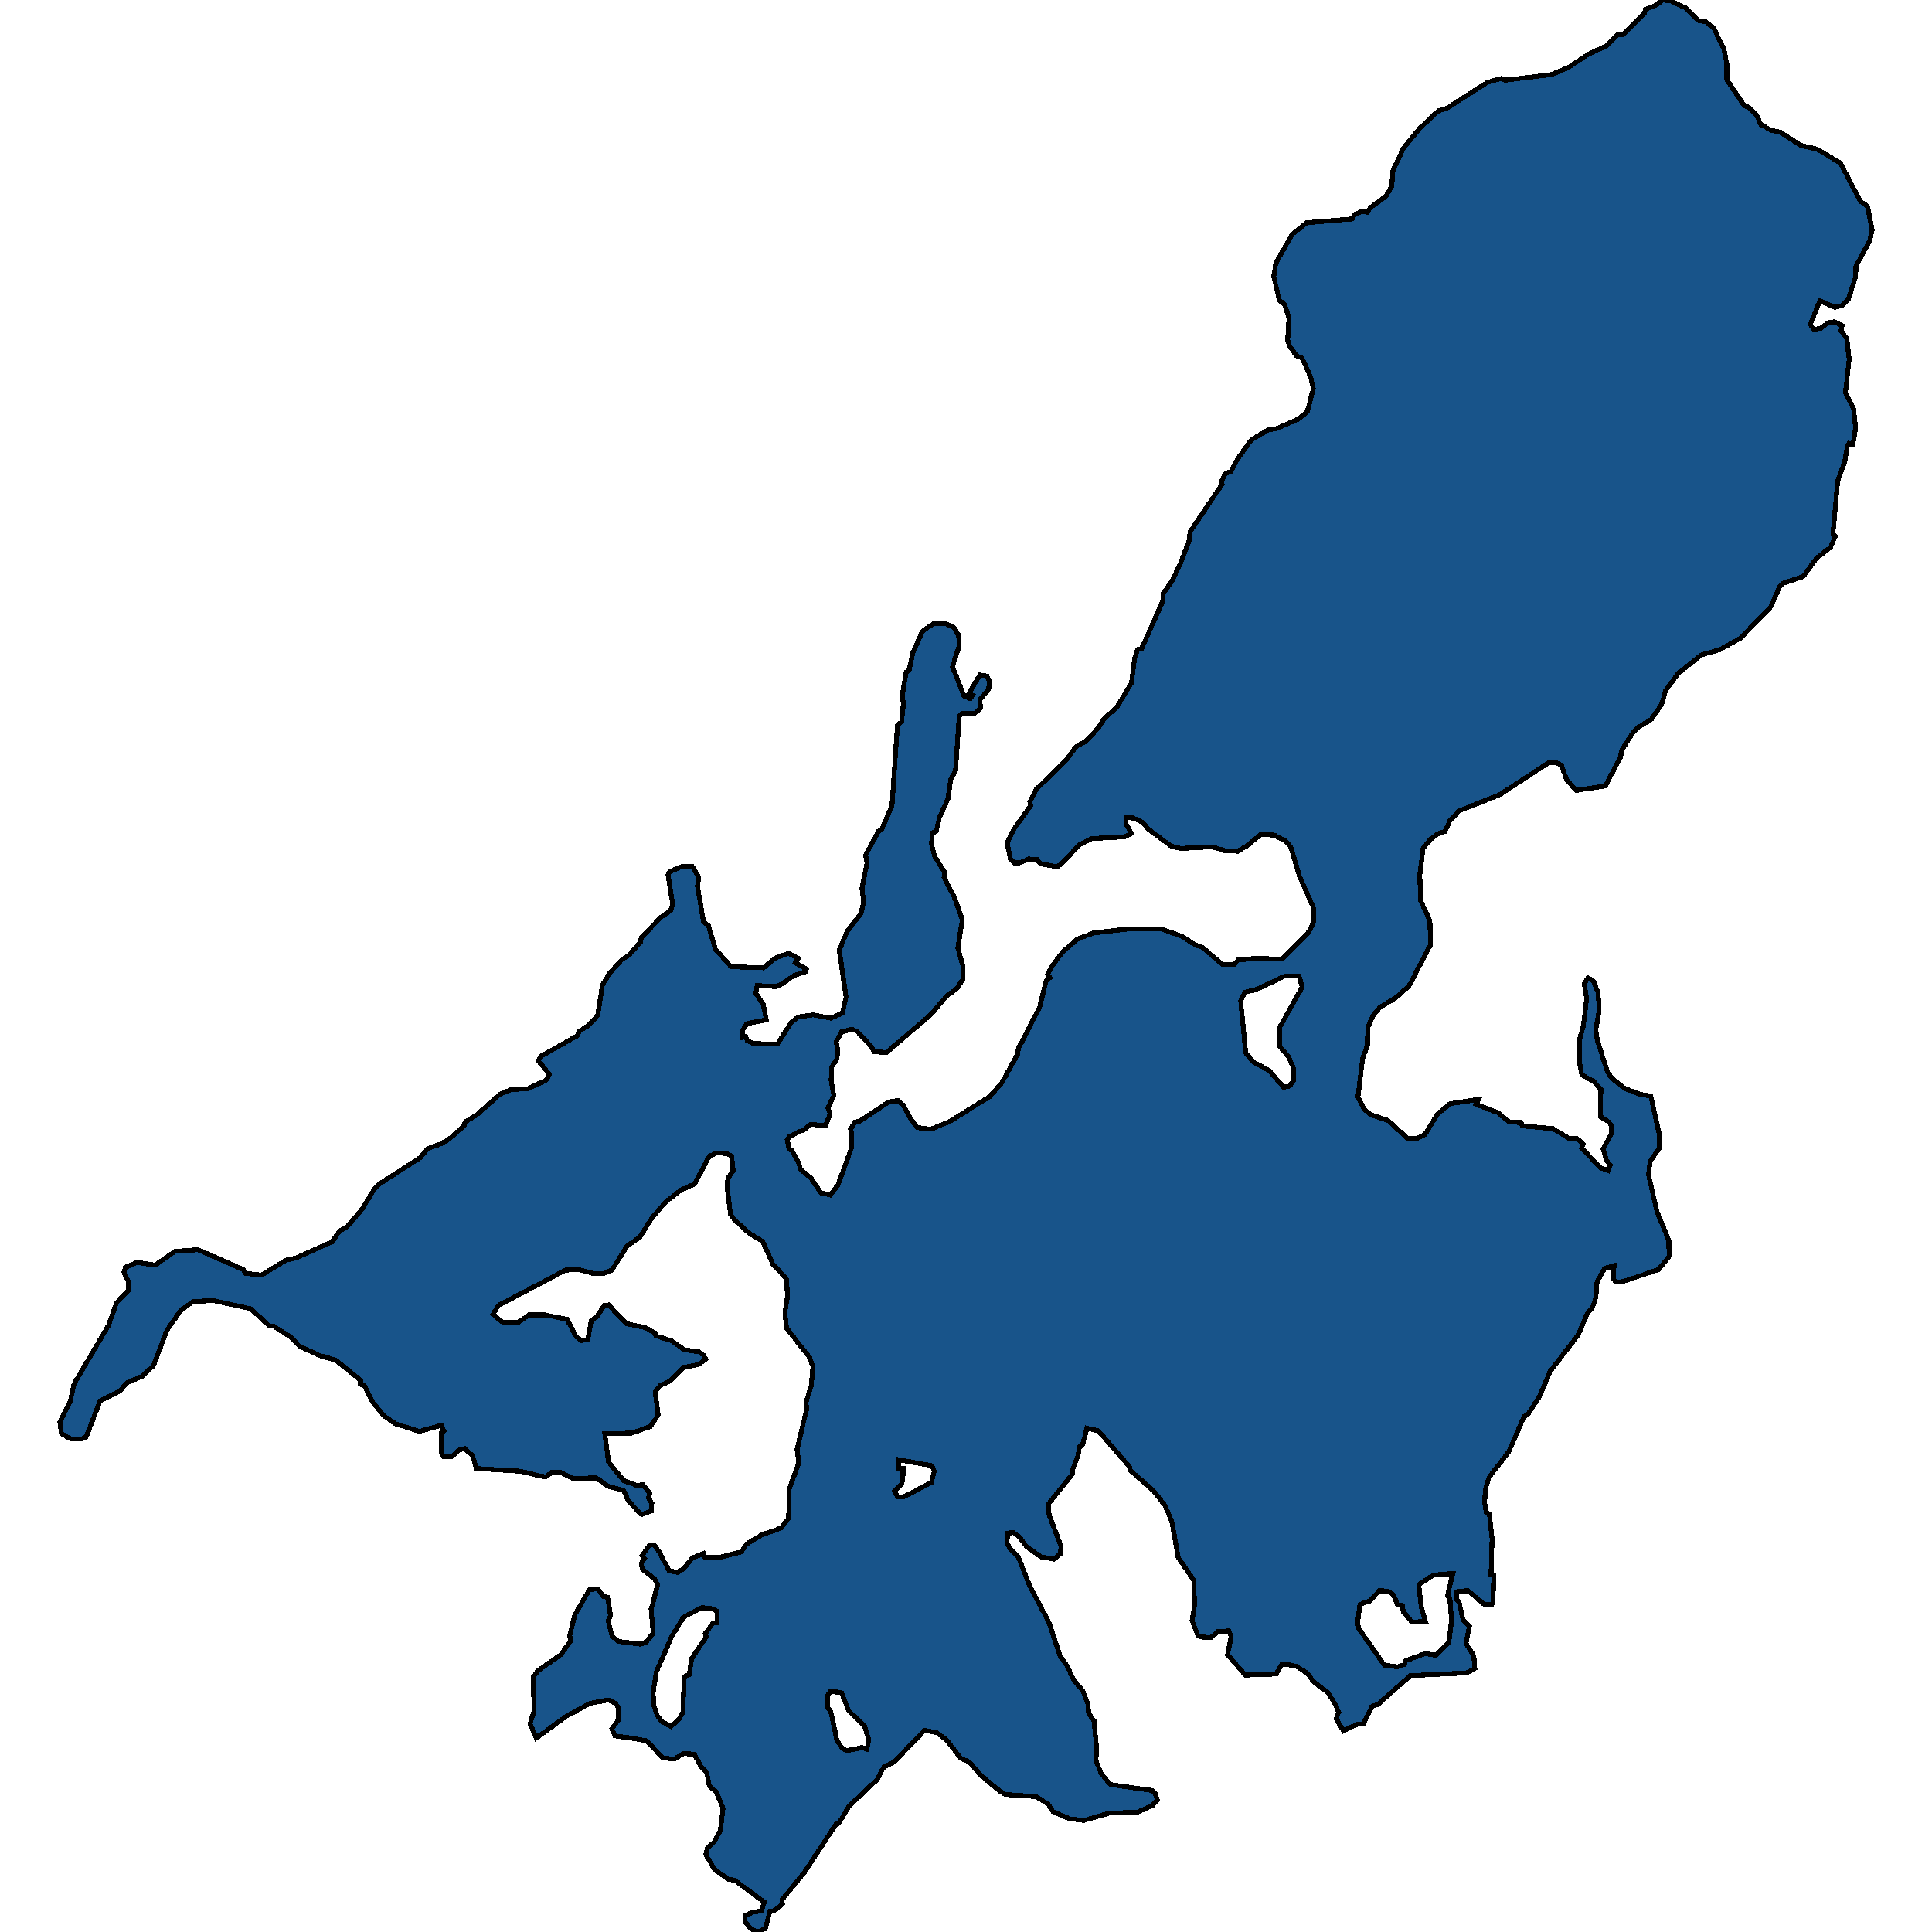 <svg xmlns="http://www.w3.org/2000/svg" width="400" height="400"><path style="stroke: black; fill: #18548a; shape-rendering: crispEdges; stroke-width: 1px;" d="M366.768,27.012L368.586,27.356L372.854,30.103L376.281,30.904L381.038,33.765L385.165,41.662L386.634,42.692L387.614,47.614L387.124,49.788L384.256,55.168L384.186,57.342L382.647,62.034L381.388,63.293L379.849,63.637L376.771,62.263L374.812,67.185L375.512,68.215L376.981,67.986L378.45,66.841L379.849,66.612L381.388,67.413L381.178,68.443L382.367,70.16L382.857,74.395L382.087,81.261L383.766,84.695L384.186,88.586L383.626,92.019L382.857,91.79L382.437,92.591L381.947,95.566L380.478,99.572L379.499,110.558L379.989,111.016L379.009,113.304L376.071,115.593L373.343,119.369L369.146,120.743L368.447,121.429L366.698,125.549L360.262,132.186L356.135,134.475L352.217,135.619L347.461,139.395L344.872,142.942L344.033,145.803L341.934,148.893L338.996,150.724L337.877,151.982L335.639,155.53L335.569,156.674L332.351,162.738L326.335,163.654L324.376,161.48L323.257,158.39L322.208,157.932L320.599,157.932L310.456,164.569L302.061,167.887L300.173,169.947L299.193,172.121L297.794,172.579L296.115,173.837L294.646,175.668L293.947,181.275L294.157,186.538L296.045,190.657L296.185,195.577L291.708,204.158L288.84,206.676L285.762,208.506L284.293,210.222L283.174,212.74L283.104,216.401L282.125,219.147L281.145,227.155L282.474,229.672L283.874,230.817L287.371,231.961L291.358,235.622L293.247,235.736L294.996,234.935L297.584,230.702L300.173,228.528L306.119,227.613L305.629,228.643L310.106,230.359L312.484,232.304L314.933,232.418L315.142,233.105L321.508,233.677L324.726,235.622L326.405,235.622L327.804,236.88L327.454,237.681L331.372,241.8L332.98,242.372L333.4,241.228L332.631,240.312L331.931,237.91L333.54,234.821L333.68,233.219L333.12,232.304L331.302,231.16L331.441,225.554L329.903,223.838L327.524,222.579L327.104,220.52L326.964,215.371L327.804,212.511L328.503,206.676L328.014,203.701L328.783,202.442L329.903,203.129L330.882,205.531L331.092,209.193L330.392,213.197L330.742,215.485L332.841,222.007L333.75,223.265L336.338,225.325L339.626,226.583L341.794,226.927L343.543,234.935L343.543,237.681L341.655,240.427L341.305,243.173L343.054,250.838L345.502,256.787L345.572,260.105L343.403,262.85L335.918,265.367L334.519,265.481L334.03,264.681L334.17,262.049L332.211,262.621L330.672,265.367L330.392,268.685L329.623,270.973L328.783,271.659L326.685,276.464L320.949,283.9L318.85,288.933L316.402,292.708L315.562,293.28L312.344,300.602L308.287,305.864L307.518,308.38L307.378,311.24L307.727,313.07L308.357,313.528L308.917,318.561L308.707,325.996L309.266,326.111L309.126,331.601L308.847,332.288L307.308,332.173L303.88,329.314L301.642,329.542L301.572,331.144L302.061,331.601L302.901,335.376L304.23,336.634L303.53,340.295L305.139,342.811L305.349,345.442L303.6,346.357L291.988,346.929L285.273,352.877L284.013,353.334L282.195,356.995L281.005,356.995L278.137,358.367L276.668,355.851L277.158,354.478L276.459,352.877L274.989,350.475L271.842,348.073L270.722,346.471L268.414,344.984L265.966,344.527L265.336,344.641L264.217,346.586L257.851,346.815L254.144,342.582L254.913,338.808L254.423,337.664L252.185,337.778L250.716,339.036L248.547,338.922L247.988,338.579L246.798,335.49L247.288,332.516L247.218,327.255L243.93,322.45L242.671,315.244L241.272,311.812L238.894,308.723L234.067,304.491L233.857,303.69L227.422,296.255L225.043,295.683L224.134,299.114L223.504,299.572L223.154,301.517L221.965,304.491L222.035,305.177L216.999,311.469L217.208,313.642L219.657,320.048L219.587,321.65L218.188,322.793L215.53,322.336L212.592,320.277L210.983,318.104L209.793,317.303L208.674,317.417L208.464,319.247L209.164,320.734L210.773,322.222L213.221,328.398L217.138,335.834L219.517,342.926L220.916,344.87L222.315,347.844L224.204,350.132L225.253,352.762L225.393,354.707L226.512,356.308L227.072,362.485L226.862,364.429L227.981,367.174L229.87,369.462L238.614,370.72L239.174,371.292L239.593,372.665L238.614,373.808L235.536,375.181L229.59,375.41L224.414,376.896L221.406,376.553L217.978,375.066L217.069,373.58L214.55,371.978L208.184,371.521L206.995,370.834L203.148,367.632L200.769,364.887L198.881,363.972L195.943,360.197L193.914,358.71L191.396,358.253L185.17,364.772L182.931,365.916L181.602,368.433L175.726,374.037L173.698,377.468L173.068,377.697L166.632,387.533L161.876,393.366L162.016,394.167L160.547,395.425L160.057,395.654L159.427,395.654L158.448,399.314L156.769,400L155.44,399.314L154.181,397.827L154.181,396.683L155.86,395.883L157.609,395.654L158.238,393.824L152.082,389.249L150.893,389.135L147.955,387.076L146.136,383.988L146.416,382.73L147.955,381.243L149.144,378.955L149.704,374.38L148.305,371.063L146.836,369.691L146.346,367.06L145.087,365.687L143.758,363.171L141.449,363.057L139.631,364.201L137.322,363.972L136.273,362.942L133.895,360.426L130.747,359.854L127.319,359.397L126.689,357.91L128.018,356.08L128.088,354.821L128.088,353.563L127.389,352.648L125.99,351.962L122.142,352.648L119.274,354.249L117.316,355.279L111.02,359.854L109.761,356.88L110.53,354.364L110.46,347.158L111.37,345.899L116.126,342.582L118.225,339.608L117.945,338.693L118.995,334.347L122.072,329.085L123.751,328.97L124.941,330.572L125.78,330.686L126.41,334.461L125.92,335.605L126.689,338.693L128.018,339.837L132.635,340.409L133.825,339.952L135.224,338.121L134.804,333.088L135.014,332.516L136.133,328.17L135.573,326.911L132.985,324.852L132.775,323.709L133.405,322.679L132.915,322.107L134.524,319.819L135.433,319.819L136.553,321.421L138.511,325.196L140.26,325.539L141.589,324.738L143.338,322.565L145.647,321.65L145.926,322.336L148.934,322.45L153.481,321.306L154.531,319.705L157.748,317.76L161.666,316.388L163.275,314.329L163.415,308.266L165.373,302.889L165.024,300.03L166.982,291.908L166.912,290.192L167.962,286.874L168.311,282.985L167.612,281.04L162.855,274.977L162.505,271.774L163.065,268.227L162.785,264.681L160.057,261.821L157.888,257.016L155.09,255.3L152.082,252.554L151.243,251.41L150.543,245.804L150.683,243.974L151.802,242.372L151.453,239.283L150.333,238.825L148.375,238.711L146.836,239.397L143.828,245.118L141.03,246.376L137.882,248.779L134.944,252.211L132.495,256.1L129.767,258.045L126.689,262.965L124.941,263.651L122.772,263.651L119.834,262.85L117.106,262.965L103.185,270.286L102.066,272.117L104.165,273.833L107.242,273.833L109.551,272.231L112.839,272.231L117.386,273.146L119.274,276.693L120.394,277.608L121.723,277.265L122.422,273.375L123.611,272.574L125.08,270.286L125.99,270.172L127.599,271.888L129.697,274.062L133.615,274.862L135.643,276.006L135.783,276.578L139.071,277.608L141.659,279.438L144.737,279.896L145.647,280.582L146.136,281.383L144.597,282.527L141.589,283.099L138.651,285.959L136.693,286.874L135.643,288.133L136.273,292.937L134.664,295.339L130.817,296.712L125.22,296.827L125.99,302.661L129.138,306.55L131.936,307.58L133.055,307.351L134.524,309.181L134.244,310.096L134.944,311.24L134.874,312.842L132.915,313.528L132.635,313.414L130.117,310.783L129.138,308.609L125.85,307.694L123.472,305.978L118.645,306.092L116.057,304.834L114.238,304.834L113.049,305.749L111.929,305.635L107.802,304.605L98.638,304.033L97.869,301.402L96.19,299.915L94.931,300.258L93.602,301.517L91.853,301.517L91.363,300.716L91.363,296.598L91.923,296.255L91.363,295.111L86.816,296.369L81.85,294.767L79.541,293.166L77.233,290.42L75.414,286.874L74.644,286.645L74.644,285.73L69.538,281.612L65.97,280.582L61.913,278.638L60.164,276.807L56.736,274.634L55.757,274.519L51.91,270.973L44.145,269.257L39.948,269.486L37.429,271.316L34.561,275.434L31.763,282.756L29.455,284.929L26.307,286.302L24.768,288.018L20.711,290.077L17.843,297.513L16.933,297.971L14.555,297.856L12.736,296.827L12.386,294.424L14.555,290.077L15.324,286.531L22.46,274.405L24.138,269.714L26.657,267.083L26.657,265.481L25.677,263.422L25.957,262.393L28.336,261.363L32.113,261.935L36.24,259.075L40.997,258.732L50.371,262.85L50.86,263.651L54.148,263.994L59.185,260.905L61.283,260.448L68.768,257.13L70.237,254.956L71.916,253.927L74.924,250.38L77.373,246.376L78.562,245.118L87.096,239.626L88.565,237.796L91.433,236.766L93.112,235.736L96.19,232.99L96.26,232.304L98.568,230.931L103.465,226.583L105.913,225.554L109.201,225.439L113.119,223.609L113.748,222.465L111.44,219.604L111.999,218.689L119.484,214.456L119.904,213.54L121.863,212.282L123.751,210.222L124.731,203.93L126.27,201.412L128.648,198.781L130.327,197.637L132.565,195.12L132.775,194.09L136.902,189.856L138.861,188.483L139.281,187.225L138.302,181.16L138.651,180.474L141.31,179.33L143.268,179.33L144.667,181.618L144.387,183.449L145.647,190.772L146.696,191.687L148.095,196.493L151.383,200.154L158.098,200.383L159.987,198.781L160.826,198.209L163.275,197.408L165.303,198.438L164.674,199.353L166.982,200.612L166.772,201.184L164.394,201.985L161.666,203.815L160.756,204.273L156.769,204.044L156.489,205.646L158.028,207.934L158.658,211.138L154.601,211.939L153.691,213.426L153.621,214.799L154.391,214.57L154.74,215.485L156.07,216.058L160.057,216.172L160.966,216.172L163.764,211.71L165.233,210.566L168.311,210.108L172.019,210.795L174.397,209.765L175.167,206.447L173.768,196.721L175.377,192.831L178.245,189.17L178.804,186.767L178.455,183.907L179.504,178.643L179.224,177.041L181.882,172.121L182.512,171.778L184.68,166.858L185.8,150.151L186.639,149.465L187.059,145.574L186.779,144.201L187.618,139.166L188.248,138.709L189.017,135.047L190.976,130.698L193.285,129.096L195.733,129.096L197.482,129.897L198.461,131.499L198.601,133.674L197.202,138.022L199.58,144.087L200.909,144.659L201.329,143.972L200.56,143.629L202.868,139.738L204.337,139.967L204.827,141.112L204.687,142.714L202.868,144.888L203.008,146.604L201.749,147.748L199.3,147.634L198.601,148.206L197.831,159.534L196.852,161.365L196.223,165.485L194.474,169.375L193.844,172.121L193.005,172.464L192.865,174.753L193.494,177.27L195.593,180.588L195.453,181.618L197.622,185.852L199.231,190.428L198.321,196.264L199.37,200.039L199.3,202.785L198.181,204.616L196.013,206.218L192.655,210.108L183.561,217.888L180.973,217.774L180.553,216.858L177.475,213.54L176.356,213.083L174.187,213.655L173.138,215.714L173.488,217.774L173.208,219.376L172.159,220.977L172.089,223.723L172.648,226.927L171.389,229.329L171.879,230.588L170.9,233.105L167.822,232.762L166.632,233.791L163.415,235.279L162.995,235.965L163.345,237.796L163.974,238.253L165.443,240.885L165.653,242.029L167.962,243.974L169.92,246.948L171.879,247.406L173.488,245.346L176.286,237.681L176.356,234.478L176.076,233.791L177.055,232.304L177.895,232.189L183.911,228.185L185.939,227.842L187.059,228.872L188.668,231.846L189.927,233.448L192.725,233.791L196.642,232.189L204.897,227.041L207.415,224.181L210.703,218.231L210.843,217.087L215.25,208.506L216.579,203.129L217.348,202.442L216.929,201.641L217.628,200.268L220.007,197.065L223.084,194.433L226.372,193.174L234.207,192.259L240.573,192.374L244.7,193.861L247.358,195.577L248.967,196.149L253.094,199.696L255.473,199.696L256.312,198.781L259.6,198.438L265.476,198.552L270.792,193.174L271.982,191.001L272.051,188.254L269.043,181.389L267.225,175.325L266.245,174.181L263.867,172.922L261.139,172.693L258.201,175.096L256.242,176.24L253.654,176.126L250.926,175.325L244.35,175.668L242.321,175.096L237.635,171.549L236.655,170.29L234.627,169.375L233.158,169.261L233.158,170.634L234.277,172.579L232.878,173.265L226.092,173.609L223.504,174.867L219.657,178.986L218.817,179.444L215.53,178.872L214.69,177.957L213.011,177.842L211.123,178.643L210.003,178.643L209.164,177.842L208.534,174.524L210.073,171.435L213.431,166.743L213.221,166.057L214.55,163.425L220.776,157.36L222.735,154.614L224.833,153.47L227.491,150.609L228.611,148.778L231.269,146.375L234.277,141.34L234.906,136.306L235.536,134.475L236.375,134.246L240.713,124.519L240.852,122.802L242.671,120.285L244.49,116.394L246.239,111.817L246.379,110.1L253.024,100.258L252.884,99.572L253.794,97.97L254.843,97.626L256.172,95.109L259.04,91.103L262.468,89.043L264.427,88.7L268.834,86.755L270.652,85.267L271.912,80.46L271.352,78.057L269.603,74.166L268.344,73.594L266.945,71.533L266.595,70.389L266.875,65.811L265.896,62.95L264.846,62.149L263.727,57.228L264.147,54.481L267.505,48.529L270.513,46.126L279.956,45.325L280.516,44.409L281.985,43.722L283.104,43.951L283.664,43.036L286.951,40.632L288.141,38.572L288.42,35.253L290.589,30.675L293.947,26.554L297.864,22.892L299.333,22.548L307.937,17.055L310.735,16.253L311.575,16.597L321.158,15.452L324.726,13.964L328.853,11.217L332.561,9.5L334.799,7.211L335.988,7.211L340.535,2.633L340.605,1.946L342.494,1.259L344.313,0L345.992,0.229L349.14,1.717L351.658,4.235L353.127,4.464L354.806,5.838L356.904,10.073L357.534,13.277L357.534,16.482L361.101,21.862L362.011,22.205L363.76,23.922L364.529,25.753ZM289.33,345.099L290.729,344.641L291.009,343.841L295.066,342.354L297.235,342.697L299.963,340.066L300.522,335.605L300.173,330.801L299.683,330.343L300.802,325.768L296.745,326.111L293.737,328.055L294.227,332.631L295.136,335.719L292.338,335.834L290.519,333.66L290.379,332.402L289.33,332.288L288.56,330.229L287.371,329.428L285.622,329.314L283.524,331.487L281.565,332.173L281.075,336.062L281.355,337.206L286.602,344.756ZM265.756,225.096L267.015,224.867L267.854,223.609L267.784,221.092L266.805,218.803L264.916,216.63L264.916,212.74L269.603,204.387L268.974,202.099L265.966,202.099L259.88,204.959L257.781,205.417L256.872,207.248L257.921,218.003L259.53,219.948L262.678,221.549ZM138.861,357.452L140.47,356.08L141.379,354.593L141.659,347.158L142.709,346.7L143.198,343.383L146.206,338.922L145.996,338.236L147.605,336.062L148.515,335.948L148.445,333.546L147.116,332.974L145.367,332.86L141.519,334.804L139.071,338.808L135.853,346.243L135.224,350.475L135.364,353.106L136.063,355.164L137.042,356.423ZM179.504,362.142L179.854,360.197L179.014,357.452L175.656,354.135L174.257,350.475L171.949,350.132L171.319,351.047L171.319,353.449L172.019,354.364L173.278,360.312L174.257,361.799L175.307,362.485L178.455,361.799ZM186.989,309.982L192.865,306.893L193.424,304.605L192.935,303.461L186.079,302.203L185.939,304.148L186.989,304.033L186.919,306.207L186.639,307.351L185.17,308.723L185.8,309.867Z"></path></svg>